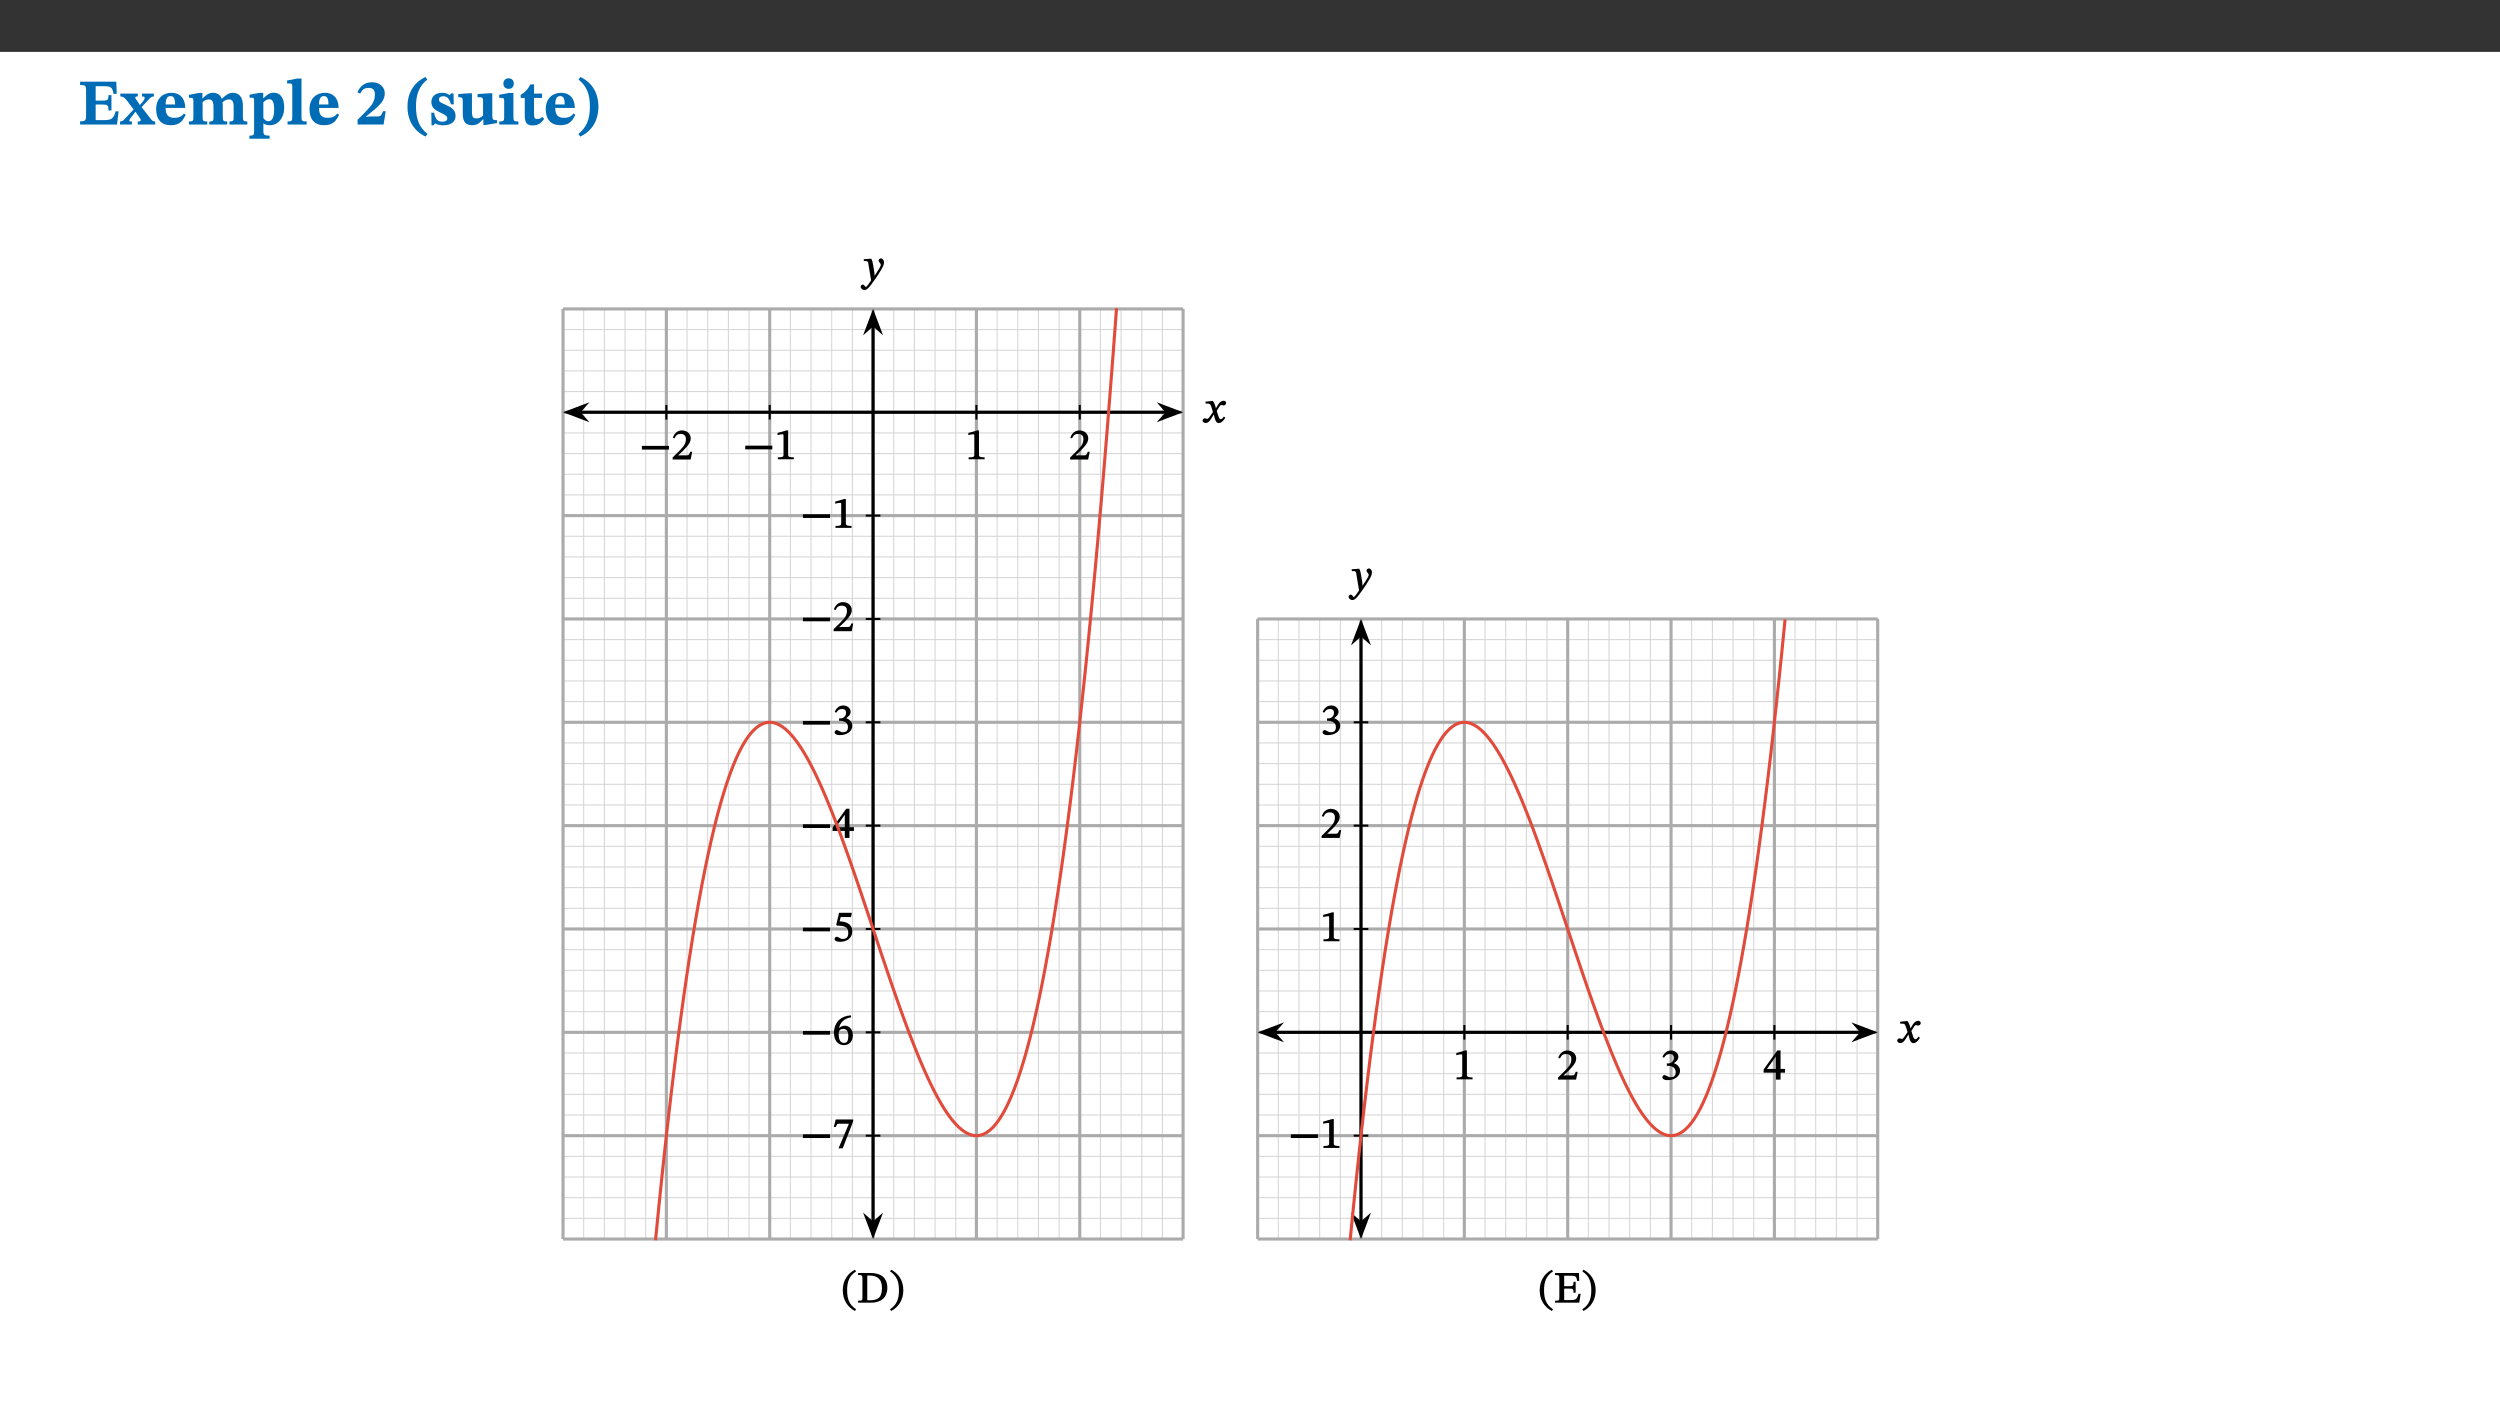 ﻿<?xml version="1.0" encoding="utf-8"?>
<svg xmlns="http://www.w3.org/2000/svg" xmlns:xlink="http://www.w3.org/1999/xlink" viewBox="0 0 960 540" version="1.1">
  <rect x="0" y="0" width="960" height="540" fill="#333333" stroke="none"/>
  <defs>
    <g>
      <symbol overflow="visible" id="glyph0-0">
        <path style="stroke:none;" d="M 7.938 -4.281 L 7.938 -4.688 C 7.938 -7.391 11.922 -9.312 11.922 -12.953 C 11.922 -15.531 9.766 -16.75 7.328 -16.75 C 4.828 -16.75 3.125 -15.234 3.125 -13.234 C 3.125 -12.062 3.594 -11.422 4.391 -11.422 C 4.984 -11.422 5.5 -11.828 5.5 -12.594 C 5.5 -13.531 4.984 -13.562 4.984 -14.375 C 4.984 -15.141 5.656 -15.641 7.109 -15.641 C 8.703 -15.641 9.688 -14.844 9.688 -12.891 C 9.688 -9.062 6.938 -8.156 6.938 -4.938 L 6.938 -4.219 L 7.938 -4.219 Z M 8.875 -1.266 C 8.875 -2.031 8.344 -2.828 7.484 -2.828 C 6.562 -2.828 6.016 -2.062 6.016 -1.266 C 6.016 -0.453 6.5 0.203 7.453 0.203 C 8.344 0.203 8.875 -0.469 8.875 -1.266 Z M 14.75 4.109 L 14.75 -19.625 L 0.25 -19.625 L 0.25 4.188 L 14.75 4.188 Z M 13.453 2.703 L 1.516 2.703 L 1.516 -18.188 L 13.453 -18.188 Z M 13.453 2.703 " />
      </symbol>
      <symbol overflow="visible" id="glyph0-1">
        <path style="stroke:none;" d="M 15.656 -5.062 L 14.5 -5.062 C 13.703 -2.234 13.016 -1.688 9.766 -1.688 L 6.844 -1.688 L 6.844 -7.688 L 9.047 -7.688 C 11.516 -7.688 11.75 -7.531 11.75 -5.406 L 12.906 -5.406 L 12.906 -11.297 L 11.75 -11.297 C 11.75 -9.266 11.516 -9.188 9.047 -9.188 L 6.844 -9.188 L 6.844 -14.719 L 10.109 -14.719 C 12.859 -14.719 13.312 -14.094 13.672 -11.797 L 14.938 -11.797 L 14.766 -16.453 L 0.875 -16.453 L 0.875 -15.188 C 2.906 -15.188 3.172 -14.891 3.172 -13.031 L 3.172 -3.203 C 3.172 -1.359 2.547 -1.234 0.875 -1.234 L 0.875 0 L 15.047 0 Z M 15.656 -5.062 " />
      </symbol>
      <symbol overflow="visible" id="glyph0-2">
        <path style="stroke:none;" d="M 13.359 -0.078 L 13.359 -1.172 C 12.344 -1.172 11.969 -1.688 11.219 -2.703 L 8.125 -6.688 L 10.922 -9.688 C 11.578 -10.406 12 -10.781 12.844 -10.781 L 12.844 -11.891 L 8.281 -11.891 L 8.281 -10.781 C 8.969 -10.781 9.297 -10.656 9.297 -10.281 C 9.297 -9.891 9.25 -9.641 8.453 -8.625 L 7.516 -7.578 L 7.359 -7.578 L 6.938 -8.328 C 5.891 -9.859 5.703 -9.969 5.703 -10.328 C 5.703 -10.734 6 -10.781 6.688 -10.781 L 6.688 -11.891 L -0.047 -11.891 L -0.047 -10.781 C 0.938 -10.781 1.562 -10.406 2.453 -9.25 L 5.078 -5.797 L 1.906 -2.422 C 1.047 -1.484 0.719 -1.172 -0.156 -1.172 L -0.156 0 L 4.406 0 L 4.406 -1.172 C 3.641 -1.172 3.422 -1.219 3.422 -1.531 C 3.422 -1.906 3.672 -2.188 4.156 -2.828 L 5.75 -4.875 L 5.875 -4.875 L 6.312 -4.141 L 7.516 -2.406 C 7.688 -2.188 7.781 -1.984 7.781 -1.766 C 7.781 -1.266 7.484 -1.172 6.641 -1.172 L 6.641 0 L 13.359 0 Z M 13.359 -0.078 " />
      </symbol>
      <symbol overflow="visible" id="glyph0-3">
        <path style="stroke:none;" d="M 11.469 -4.219 C 10.656 -3.203 9.672 -2.578 7.734 -2.578 C 5.625 -2.578 4.438 -3.547 4.438 -6.375 L 11.969 -6.375 C 11.922 -10.188 9.859 -12.188 6.734 -12.188 C 3.516 -12.188 0.797 -10.141 0.797 -5.875 C 0.797 -1.938 2.797 0.266 6.422 0.266 C 10.094 0.266 11.078 -1.703 12.172 -3.719 Z M 4.406 -7.609 C 4.516 -10.016 5 -10.922 6.391 -10.922 C 7.703 -10.922 8.078 -9.641 8.078 -7.703 L 4.406 -7.703 Z M 4.406 -7.609 " />
      </symbol>
      <symbol overflow="visible" id="glyph0-4">
        <path style="stroke:none;" d="M 13.609 -7.266 C 13.609 -7.734 13.578 -8.172 13.531 -8.547 C 14.172 -9.188 15.062 -9.641 15.984 -9.641 C 17.156 -9.641 17.797 -9.047 17.797 -6.719 L 17.797 -2.844 C 17.797 -1.469 17.641 -1.172 16.188 -1.172 L 16.188 0 L 23.047 0 L 23.047 -1.172 C 21.609 -1.172 21.344 -1.484 21.344 -2.844 L 21.344 -7.266 C 21.344 -10.531 19.844 -12.188 17.516 -12.188 C 15.859 -12.188 14.578 -11.156 13.375 -9.938 L 13.203 -9.938 C 12.688 -11.453 11.375 -12.188 9.781 -12.188 C 8.047 -12.188 7.016 -11.125 5.953 -10.094 L 5.797 -10.094 L 5.797 -12.125 L 4.453 -12.125 L 0.641 -11.406 L 0.641 -10.234 C 0.641 -10.234 0.891 -10.266 1.312 -10.266 C 2 -10.266 2.328 -10.141 2.328 -9.219 L 2.328 -2.844 C 2.328 -1.484 2.25 -1.172 0.625 -1.172 L 0.625 0 L 7.656 0 L 7.656 -1.172 C 6.016 -1.172 5.875 -1.484 5.875 -2.844 L 5.875 -8.578 C 6.547 -9.25 7.328 -9.641 8.234 -9.641 C 9.391 -9.641 10.062 -9.047 10.062 -6.719 L 10.062 -2.844 C 10.062 -1.469 9.938 -1.172 8.453 -1.172 L 8.453 0 L 15.312 0 L 15.312 -1.172 C 13.875 -1.172 13.609 -1.484 13.609 -2.844 Z M 13.609 -7.266 " />
      </symbol>
      <symbol overflow="visible" id="glyph0-5">
        <path style="stroke:none;" d="M 5.656 -12.172 L 4.234 -12.172 L 0.422 -11.469 L 0.422 -10.281 C 0.422 -10.281 0.891 -10.312 1.219 -10.312 C 2.031 -10.312 2.156 -10.062 2.156 -9.062 L 2.156 2.609 C 2.156 3.984 1.906 4.281 0.344 4.281 L 0.344 5.453 L 8.109 5.453 L 8.109 4.266 C 6.172 4.266 5.703 4.047 5.703 2.422 L 5.703 -0.375 L 5.797 -0.375 C 6.547 0.094 7.281 0.266 8.234 0.266 C 11.219 0.266 13.703 -2.328 13.703 -6.547 C 13.703 -10.438 12.094 -12.219 9.719 -12.219 C 8.078 -12.219 7.062 -11.406 5.797 -10.141 L 5.656 -10.141 Z M 5.703 -8.531 C 6.219 -9.047 6.984 -9.719 7.984 -9.719 C 9.188 -9.719 9.844 -8.703 9.844 -5.844 C 9.844 -2.375 8.891 -1.281 7.609 -1.281 C 6.609 -1.281 6.047 -1.984 5.703 -2.5 Z M 5.703 -8.531 " />
      </symbol>
      <symbol overflow="visible" id="glyph0-6">
        <path style="stroke:none;" d="M 7.812 -1.172 C 6.016 -1.172 5.828 -1.438 5.828 -2.844 L 5.828 -17.672 L 4.188 -17.672 L 0.297 -16.906 L 0.297 -15.766 C 0.297 -15.766 0.672 -15.781 1.062 -15.781 C 1.688 -15.781 2.281 -15.766 2.281 -14.812 L 2.281 -2.844 C 2.281 -1.484 2.109 -1.172 0.469 -1.172 L 0.469 0 L 7.812 0 Z M 7.812 -1.172 " />
      </symbol>
      <symbol overflow="visible" id="glyph0-7">
        <path style="stroke:none;" d="M 11.469 -5.125 L 10.438 -5.125 C 9.844 -3.547 9.516 -3.094 8.203 -3.094 L 5.359 -3.094 L 3.797 -2.922 L 3.797 -2.969 L 6.672 -5.359 C 9.641 -7.812 11.109 -9.547 11.109 -11.969 C 11.109 -14.469 9.047 -16.25 6.188 -16.25 C 3.516 -16.25 1.562 -14.812 0.625 -12.312 L 1.703 -11.922 C 2.609 -13.734 3.594 -14.078 4.984 -14.078 C 6.641 -14.078 7.312 -13.141 7.312 -11.594 C 7.312 -8.891 6.172 -7.406 3.891 -5.078 L 0.672 -1.812 L 0.672 0 L 10.656 0 Z M 11.469 -5.125 " />
      </symbol>
      <symbol overflow="visible" id="glyph0-8">
        <path style="stroke:none;" d="M 1.734 -6.859 C 1.734 -1.406 4.312 2.547 8.656 4.609 L 9.422 3.625 C 6.391 1.188 5 -1.891 5 -6.859 C 5 -11.797 6.312 -14.812 9.344 -17.266 L 8.656 -18.266 C 4.312 -16.234 1.734 -12.266 1.734 -6.859 Z M 1.734 -6.859 " />
      </symbol>
      <symbol overflow="visible" id="glyph0-9">
        <path style="stroke:none;" d="M 0.891 -4.453 L 0.984 0.297 L 1.766 0.297 L 2.297 -0.391 L 2.484 -0.391 C 3.125 -0.078 3.797 0.297 5.328 0.297 C 7.875 0.297 10.203 -0.562 10.203 -3.375 C 10.203 -5.594 8.672 -6.5 6.547 -7.516 C 4.812 -8.344 3.812 -8.547 3.812 -9.609 C 3.812 -10.328 4.312 -10.859 5.484 -10.859 C 6.812 -10.859 7.75 -10.203 8.453 -7.75 L 9.516 -7.75 L 9.422 -11.969 L 8.422 -11.969 L 8.047 -11.344 L 7.906 -11.344 C 7.516 -11.594 6.609 -12.188 5.156 -12.188 C 2.484 -12.188 0.922 -10.797 0.922 -8.719 C 0.922 -6.547 2.109 -5.672 4.219 -4.656 C 6.547 -3.562 7.031 -3.172 7.031 -2.375 C 7.031 -1.438 6.219 -1.094 5.062 -1.094 C 3.266 -1.094 2.453 -2.125 1.953 -4.562 L 0.875 -4.562 Z M 0.891 -4.453 " />
      </symbol>
      <symbol overflow="visible" id="glyph0-10">
        <path style="stroke:none;" d="M 15.234 -1.656 L 15.094 -1.656 C 13.75 -1.656 13.406 -1.859 13.406 -3.422 L 13.406 -12.016 L 12.391 -12.016 L 7.75 -11.703 L 7.75 -10.5 C 9.391 -10.5 9.859 -10.5 9.859 -9.062 L 9.859 -3.438 C 8.953 -2.672 8.375 -2.359 7.328 -2.359 C 6.266 -2.359 5.594 -2.547 5.594 -4.906 L 5.594 -12.016 L 4.438 -12.016 L 0.328 -11.703 L 0.328 -10.5 C 1.656 -10.484 2.062 -10.5 2.062 -8.969 L 2.062 -4.188 C 2.062 -0.922 3.25 0.25 5.719 0.25 C 7.391 0.25 8.281 -0.344 9.844 -2 L 9.984 -2 L 9.984 0.156 L 10.953 0.156 L 15.234 -0.562 Z M 15.234 -1.656 " />
      </symbol>
      <symbol overflow="visible" id="glyph0-11">
        <path style="stroke:none;" d="M 7.781 -1.172 C 6.125 -1.172 5.875 -1.438 5.875 -2.875 L 5.875 -12.125 L 4.141 -12.125 L 0.422 -11.422 L 0.422 -10.234 C 0.422 -10.234 0.719 -10.266 1.062 -10.266 C 1.812 -10.266 2.328 -10.234 2.328 -9.125 L 2.328 -2.797 C 2.328 -1.391 2.062 -1.172 0.453 -1.172 L 0.453 0 L 7.781 0 Z M 4.016 -17.75 C 2.75 -17.75 2.031 -16.875 2.031 -15.719 C 2.031 -14.547 2.781 -13.703 4.016 -13.703 C 5.328 -13.703 6.016 -14.547 6.016 -15.734 C 6.016 -16.875 5.328 -17.75 4.016 -17.75 Z M 4.016 -17.75 " />
      </symbol>
      <symbol overflow="visible" id="glyph0-12">
        <path style="stroke:none;" d="M 8.844 -2.922 C 8.25 -2.422 7.828 -2.125 6.859 -2.125 C 5.922 -2.125 5.625 -2.5 5.625 -4.312 L 5.625 -10.203 L 8.719 -10.203 L 8.719 -11.891 L 5.625 -11.891 L 5.656 -15.406 L 4.188 -15.406 C 3.172 -13.234 1.906 -12.234 0.516 -11.406 L 0.516 -10.203 L 2.078 -10.203 L 2.078 -3.438 C 2.078 -0.594 3.047 0.344 4.984 0.344 C 7.578 0.344 8.453 -0.766 9.516 -2.156 Z M 8.844 -2.922 " />
      </symbol>
      <symbol overflow="visible" id="glyph0-13">
        <path style="stroke:none;" d="M 8.25 -6.859 C 8.25 -12.266 5.672 -16.234 1.312 -18.266 L 0.625 -17.266 C 3.672 -14.812 4.984 -11.797 4.984 -6.859 C 4.984 -1.891 3.594 1.188 0.547 3.625 L 1.312 4.609 C 5.672 2.547 8.25 -1.406 8.25 -6.859 Z M 8.25 -6.859 " />
      </symbol>
      <symbol overflow="visible" id="glyph1-0">
        <path style="stroke:none;" d="M 5.562 -3.016 L 5.562 -3.281 C 5.562 -5.125 8.281 -6.453 8.281 -8.938 C 8.281 -10.703 6.672 -11.609 5.016 -11.609 C 3.297 -11.609 1.984 -10.5 1.984 -9.125 C 1.984 -8.328 2.453 -7.812 3 -7.812 C 3.406 -7.812 3.891 -8.156 3.891 -8.688 C 3.891 -9.328 3.547 -9.344 3.547 -9.906 C 3.547 -10.438 3.859 -10.688 4.859 -10.688 C 5.938 -10.688 6.469 -10.234 6.469 -8.891 C 6.469 -6.281 4.594 -5.656 4.594 -3.453 L 4.594 -2.875 L 5.562 -2.875 Z M 6.203 -0.953 C 6.203 -1.469 5.703 -2.078 5.109 -2.078 C 4.484 -2.078 3.969 -1.484 3.969 -0.953 C 3.969 -0.391 4.438 0.141 5.094 0.141 C 5.703 0.141 6.203 -0.406 6.203 -0.953 Z M 10.219 2.734 L 10.219 -13.562 L 0.016 -13.562 L 0.016 2.859 L 10.219 2.859 Z M 9.203 1.688 L 1.172 1.688 L 1.172 -12.438 L 9.047 -12.438 L 9.047 1.688 Z M 9.203 1.688 " />
      </symbol>
      <symbol overflow="visible" id="glyph1-1">
        <path style="stroke:none;" d="M 5.328 -5.312 L 5.391 -5.312 L 5.219 -6.047 C 4.984 -6.969 4.609 -7.797 4.172 -8.312 L 3.859 -8.312 L 1.359 -8.031 L 1.359 -7.406 L 1.594 -7.297 C 1.594 -7.297 1.766 -7.312 2.031 -7.312 C 3.156 -7.328 3.281 -7.016 3.75 -5.594 L 4.219 -4.062 L 3.047 -2.359 C 2.391 -1.406 2.188 -1.438 2.109 -1.438 C 1.828 -1.438 1.422 -1.656 1.047 -1.656 C 0.641 -1.656 0.234 -1.156 0.234 -0.812 C 0.234 -0.391 0.641 0.156 1.375 0.156 C 2.391 0.156 3.031 -0.672 3.578 -1.562 L 4.641 -3.281 L 4.516 -3.281 L 4.906 -1.703 C 5.156 -0.609 5.672 0.172 6.453 0.172 C 7.609 0.172 8.406 -1.016 8.984 -1.875 L 8.422 -2.328 C 7.891 -1.609 7.672 -1.328 7.234 -1.328 C 6.703 -1.328 6.5 -1.812 6.031 -3.375 L 5.672 -4.484 L 6.656 -6.062 C 6.938 -6.531 7.094 -6.734 7.484 -6.734 C 7.703 -6.734 8.094 -6.578 8.359 -6.578 C 8.828 -6.578 9.281 -7.094 9.281 -7.5 C 9.281 -7.984 8.938 -8.391 8.297 -8.391 C 7.297 -8.391 6.516 -7.5 6.062 -6.688 L 5.25 -5.312 Z M 5.328 -5.312 " />
      </symbol>
      <symbol overflow="visible" id="glyph1-2">
        <path style="stroke:none;" d="M 4.391 -5.641 C 4.188 -7 4.016 -7.625 3.625 -8.312 L 3.297 -8.312 L 0.75 -8.109 L 0.75 -7.5 L 0.984 -7.406 C 0.984 -7.406 1.25 -7.406 1.484 -7.406 C 2.531 -7.406 2.453 -6.703 2.578 -5.938 L 3.578 0 C 3.156 0.656 1.891 2.531 1.578 2.531 C 1.203 2.531 1.016 1.625 0.375 1.625 C -0.016 1.625 -0.438 1.984 -0.438 2.484 C -0.438 3.109 0.312 3.719 1.016 3.719 C 2.297 3.719 3.422 1.859 4.984 -0.281 C 5.859 -1.5 6.828 -2.969 7.734 -4.578 C 8.281 -5.484 8.531 -6.344 8.531 -7.016 C 8.531 -7.734 7.953 -8.438 7.328 -8.438 C 6.844 -8.438 6.438 -8 6.438 -7.641 C 6.438 -7 7.266 -6.516 7.266 -6.078 C 7.266 -5.672 7.172 -5.359 6.766 -4.688 L 4.828 -1.609 L 4.922 -1.609 L 4.797 -3.172 Z M 4.391 -5.641 " />
      </symbol>
      <symbol overflow="visible" id="glyph1-3">
        <path style="stroke:none;" d="M 11.281 -3.953 L 11.281 -5.234 L 0.891 -5.234 L 0.891 -3.812 L 11.281 -3.812 Z M 11.281 -3.953 " />
      </symbol>
      <symbol overflow="visible" id="glyph1-4">
        <path style="stroke:none;" d="M 7.859 -2.984 L 7.281 -2.984 C 6.828 -1.828 6.766 -1.609 5.859 -1.609 L 3.5 -1.609 L 2.453 -1.562 L 2.453 -1.438 L 4.641 -3.516 C 6.438 -5.328 7.453 -6.609 7.453 -8.109 C 7.453 -9.891 5.984 -11.172 4.062 -11.172 C 2.422 -11.172 1.125 -10.094 0.578 -8.359 L 1.203 -8.109 C 1.906 -9.547 2.531 -9.812 3.625 -9.812 C 4.922 -9.812 5.594 -9.125 5.594 -7.859 C 5.594 -6.078 4.797 -5.094 3.109 -3.375 L 0.484 -0.766 L 0.484 0 L 7.422 0 L 8.016 -2.984 Z M 7.859 -2.984 " />
      </symbol>
      <symbol overflow="visible" id="glyph1-5">
        <path style="stroke:none;" d="M 7.344 -0.141 L 7.344 -0.75 C 5.656 -0.75 5.172 -0.922 5.172 -1.75 L 5.172 -11.094 L 4.547 -11.094 L 1.094 -10.109 L 1.094 -9.281 C 1.781 -9.5 2.641 -9.609 2.984 -9.609 C 3.406 -9.609 3.391 -9.5 3.391 -8.906 L 3.391 -1.75 C 3.391 -0.891 2.953 -0.75 1.203 -0.75 L 1.203 0 L 7.344 0 Z M 7.344 -0.141 " />
      </symbol>
      <symbol overflow="visible" id="glyph1-6">
        <path style="stroke:none;" d="M 8 -10.281 L 8 -10.938 L 1.281 -10.938 L 0.547 -8.078 L 1.297 -8.016 C 1.828 -9.266 1.828 -9.297 2.781 -9.297 L 6.344 -9.297 L 2.359 0.141 L 3.969 0.141 Z M 8 -10.281 " />
      </symbol>
      <symbol overflow="visible" id="glyph1-7">
        <path style="stroke:none;" d="M 7.031 -11.219 C 3.391 -11.062 0.609 -8.578 0.609 -4.484 C 0.609 -2 1.859 0.203 4.391 0.203 C 6.516 0.203 7.875 -1.266 7.875 -3.578 C 7.875 -5.797 6.531 -7.266 4.688 -7.266 C 3.812 -7.266 3.078 -6.844 2.438 -6.219 L 2.531 -6.203 C 2.938 -8.578 4.688 -10.094 7.203 -10.469 L 7.141 -11.219 Z M 6.109 -3.438 C 6.109 -1.281 5.594 -0.656 4.453 -0.656 C 2.984 -0.656 2.422 -2.031 2.422 -4.125 C 2.422 -5.609 3.203 -6.016 4.188 -6.016 C 5.594 -6.016 6.109 -4.969 6.109 -3.438 Z M 6.109 -3.438 " />
      </symbol>
      <symbol overflow="visible" id="glyph1-8">
        <path style="stroke:none;" d="M 7.203 -9.438 L 7.484 -10.938 L 2.578 -10.938 L 1.484 -6.344 L 1.781 -6 C 2.078 -6 2.172 -6 2.609 -5.969 C 4.953 -5.844 6.109 -5.281 6.109 -3.172 C 6.109 -1.406 5.203 -0.891 4 -0.891 C 2.906 -0.891 2.359 -1.734 1.672 -1.734 C 1.25 -1.734 0.844 -1.25 0.844 -0.859 C 0.844 -0.234 1.641 0.219 2.953 0.219 C 5.641 0.219 7.641 -1.234 7.641 -3.844 C 7.641 -6.5 5.422 -7.438 3.422 -7.594 L 2.781 -7.625 L 3.188 -9.297 L 7.172 -9.297 Z M 7.203 -9.438 " />
      </symbol>
      <symbol overflow="visible" id="glyph1-9">
        <path style="stroke:none;" d="M 8.281 -2.812 L 8.281 -4.109 L 6.562 -4.109 L 6.562 -11.203 L 5.312 -11.203 L 0.062 -3.906 L 0.062 -2.672 L 4.766 -2.672 L 4.766 0 L 6.562 0 L 6.562 -2.672 L 8.281 -2.672 Z M 4.906 -4.109 L 1.281 -4.109 L 1.281 -4 L 4.891 -9.078 L 4.766 -9.078 L 4.766 -4.109 Z M 4.906 -4.109 " />
      </symbol>
      <symbol overflow="visible" id="glyph1-10">
        <path style="stroke:none;" d="M 1.547 -8.469 C 2.109 -9.359 2.656 -9.812 3.672 -9.812 C 4.719 -9.812 5.25 -9.359 5.25 -8.359 C 5.25 -7 4.203 -6.203 3.047 -6.203 L 2.578 -6.203 L 2.578 -5.281 L 3.062 -5.281 C 4.688 -5.281 5.984 -4.422 5.984 -2.906 C 5.984 -1.25 5.094 -0.891 4.031 -0.891 C 3.625 -0.891 3.469 -0.922 2.75 -1.281 C 2.156 -1.594 1.938 -1.734 1.656 -1.734 C 1.219 -1.734 0.844 -1.203 0.844 -0.844 C 0.844 -0.406 1.375 0.219 2.891 0.219 C 5.375 0.219 7.656 -1.094 7.656 -3.422 C 7.656 -4.922 6.391 -5.969 5.172 -6.328 L 5.172 -6.219 C 6.188 -6.875 7 -7.609 7 -8.781 C 7 -10.062 5.859 -11.172 4.125 -11.172 C 2.75 -11.172 1.547 -10.266 0.891 -8.719 L 1.484 -8.391 Z M 1.547 -8.469 " />
      </symbol>
      <symbol overflow="visible" id="glyph2-0">
        <path style="stroke:none;" d="M 5.562 -3.016 L 5.562 -3.281 C 5.562 -5.125 8.281 -6.453 8.281 -8.938 C 8.281 -10.703 6.672 -11.609 5.016 -11.609 C 3.297 -11.609 1.984 -10.5 1.984 -9.125 C 1.984 -8.328 2.453 -7.812 3 -7.812 C 3.406 -7.812 3.891 -8.156 3.891 -8.688 C 3.891 -9.328 3.547 -9.344 3.547 -9.906 C 3.547 -10.438 3.859 -10.688 4.859 -10.688 C 5.938 -10.688 6.469 -10.234 6.469 -8.891 C 6.469 -6.281 4.594 -5.656 4.594 -3.453 L 4.594 -2.875 L 5.562 -2.875 Z M 6.203 -0.953 C 6.203 -1.469 5.703 -2.078 5.109 -2.078 C 4.484 -2.078 3.969 -1.484 3.969 -0.953 C 3.969 -0.391 4.438 0.141 5.094 0.141 C 5.703 0.141 6.203 -0.406 6.203 -0.953 Z M 10.219 2.734 L 10.219 -13.562 L 0.016 -13.562 L 0.016 2.859 L 10.219 2.859 Z M 9.203 1.688 L 1.172 1.688 L 1.172 -12.438 L 9.047 -12.438 L 9.047 1.688 Z M 9.203 1.688 " />
      </symbol>
      <symbol overflow="visible" id="glyph2-1">
        <path style="stroke:none;" d="M 0.359 -4.781 C 0.359 -1.047 2.188 1.703 5.062 3.203 L 5.453 2.5 C 2.891 0.828 2.031 -1.375 2.031 -4.781 C 2.031 -8.141 2.891 -10.312 5.453 -12.016 L 5.047 -12.672 C 2.188 -11.203 0.359 -8.469 0.359 -4.781 Z M 0.359 -4.781 " />
      </symbol>
      <symbol overflow="visible" id="glyph2-2">
        <path style="stroke:none;" d="M 0.438 -11.266 L 0.438 -10.625 C 1.859 -10.625 2.094 -10.562 2.094 -9.328 L 2.094 -2.234 C 2.094 -0.859 2.078 -0.781 0.438 -0.781 L 0.438 0 L 5.438 0 C 9.094 0 11.656 -1.859 11.656 -5.766 C 11.656 -9.891 8.781 -11.406 5.25 -11.406 L 0.438 -11.406 Z M 3.812 -10.406 C 4.125 -10.438 4.375 -10.438 4.641 -10.438 C 8.141 -10.438 9.594 -8.828 9.594 -5.609 C 9.594 -1.797 7.891 -0.922 4.812 -0.922 C 4.469 -0.922 4.156 -0.938 3.953 -0.953 L 3.953 -10.406 Z M 3.812 -10.406 " />
      </symbol>
      <symbol overflow="visible" id="glyph2-3">
        <path style="stroke:none;" d="M 5.438 -4.781 C 5.438 -8.469 3.609 -11.203 0.75 -12.672 L 0.344 -12.016 C 2.891 -10.312 3.766 -8.141 3.766 -4.781 C 3.766 -1.375 2.891 0.828 0.344 2.5 L 0.734 3.203 C 3.609 1.703 5.438 -1.047 5.438 -4.781 Z M 5.438 -4.781 " />
      </symbol>
      <symbol overflow="visible" id="glyph2-4">
        <path style="stroke:none;" d="M 10.125 -3.422 L 9.484 -3.422 C 8.781 -1.266 8.625 -1 6 -1.016 L 3.953 -1.016 L 3.953 -5.406 L 5.797 -5.406 C 7.344 -5.406 7.531 -5.359 7.531 -3.828 L 8.359 -3.828 L 8.359 -8.031 L 7.531 -8.031 C 7.531 -6.516 7.344 -6.328 5.797 -6.328 L 3.953 -6.328 L 3.953 -10.359 L 6.297 -10.359 C 8.391 -10.359 8.656 -10.172 8.938 -8.344 L 9.734 -8.344 L 9.625 -11.406 L 0.453 -11.406 L 0.453 -10.625 C 1.984 -10.625 2.094 -10.484 2.094 -9.203 L 2.094 -2.141 C 2.094 -0.812 1.984 -0.781 0.453 -0.781 L 0.453 0 L 9.75 0 L 10.281 -3.422 Z M 10.125 -3.422 " />
      </symbol>
    </g>
  </defs>
  <g id="surface71">
    <path style=" stroke:none;fill-rule:nonzero;fill:rgb(100%,100%,100%);fill-opacity:1;" d="M 0 559.926 L 960 559.926 L 960 19.926 L 0 19.926 Z M 0 559.926 " />
    <g style="fill:rgb(0%,42.354%,71.373%);fill-opacity:1;">
      <use xlink:href="#glyph0-1" x="29.888" y="47.821" />
      <use xlink:href="#glyph0-2" x="46.247" y="47.821" />
    </g>
    <g style="fill:rgb(0%,42.354%,71.373%);fill-opacity:1;">
      <use xlink:href="#glyph0-3" x="59.162" y="47.821" />
      <use xlink:href="#glyph0-4" x="71.927" y="47.821" />
      <use xlink:href="#glyph0-5" x="95.425" y="47.821" />
      <use xlink:href="#glyph0-6" x="109.95" y="47.821" />
      <use xlink:href="#glyph0-3" x="118.056" y="47.821" />
    </g>
    <g style="fill:rgb(0%,42.354%,71.373%);fill-opacity:1;">
      <use xlink:href="#glyph0-7" x="136.646" y="47.821" />
    </g>
    <g style="fill:rgb(0%,42.354%,71.373%);fill-opacity:1;">
      <use xlink:href="#glyph0-8" x="154.74" y="47.821" />
      <use xlink:href="#glyph0-9" x="164.73" y="47.821" />
      <use xlink:href="#glyph0-10" x="175.636" y="47.821" />
      <use xlink:href="#glyph0-11" x="191.276" y="47.821" />
      <use xlink:href="#glyph0-12" x="199.431" y="47.821" />
    </g>
    <g style="fill:rgb(0%,42.354%,71.373%);fill-opacity:1;">
      <use xlink:href="#glyph0-3" x="208.776" y="47.821" />
      <use xlink:href="#glyph0-13" x="221.541" y="47.821" />
    </g>
    <path style="fill:none;stroke-width:0.399;stroke-linecap:butt;stroke-linejoin:miter;stroke:rgb(83.53%,83.53%,83.429%);stroke-opacity:1;stroke-miterlimit:10;" d="M -119.058 -317.476 L 119.055 -317.476 M -119.058 -309.543 L 119.055 -309.543 M -119.058 -301.605 L 119.055 -301.605 M -119.058 -293.668 L 119.055 -293.668 M -119.058 -285.73 L 119.055 -285.73 M -119.058 -277.793 L 119.055 -277.793 M -119.058 -269.855 L 119.055 -269.855 M -119.058 -261.918 L 119.055 -261.918 M -119.058 -253.984 L 119.055 -253.984 M -119.058 -246.047 L 119.055 -246.047 M -119.058 -238.109 L 119.055 -238.109 M -119.058 -230.172 L 119.055 -230.172 M -119.058 -222.234 L 119.055 -222.234 M -119.058 -214.297 L 119.055 -214.297 M -119.058 -206.359 L 119.055 -206.359 M -119.058 -198.425 L 119.055 -198.425 M -119.058 -190.488 L 119.055 -190.488 M -119.058 -182.55 L 119.055 -182.55 M -119.058 -174.613 L 119.055 -174.613 M -119.058 -166.675 L 119.055 -166.675 M -119.058 -158.738 L 119.055 -158.738 M -119.058 -150.8 L 119.055 -150.8 M -119.058 -142.867 L 119.055 -142.867 M -119.058 -134.929 L 119.055 -134.929 M -119.058 -126.992 L 119.055 -126.992 M -119.058 -119.054 L 119.055 -119.054 M -119.058 -111.117 L 119.055 -111.117 M -119.058 -103.179 L 119.055 -103.179 M -119.058 -95.242 L 119.055 -95.242 M -119.058 -87.308 L 119.055 -87.308 M -119.058 -79.371 L 119.055 -79.371 M -119.058 -71.433 L 119.055 -71.433 M -119.058 -63.496 L 119.055 -63.496 M -119.058 -55.558 L 119.055 -55.558 M -119.058 -47.621 L 119.055 -47.621 M -119.058 -39.683 L 119.055 -39.683 M -119.058 -31.75 L 119.055 -31.75 M -119.058 -23.812 L 119.055 -23.812 M -119.058 -15.875 L 119.055 -15.875 M -119.058 -7.937 L 119.055 -7.937 M -119.058 0 L 119.055 0 M -119.058 7.938 L 119.055 7.938 M -119.058 15.875 L 119.055 15.875 M -119.058 23.809 L 119.055 23.809 M -119.058 31.746 L 119.055 31.746 M -119.058 39.684 L 119.055 39.684 M -119.054 -317.484 L -119.054 39.684 M -111.116 -317.484 L -111.116 39.684 M -103.179 -317.484 L -103.179 39.684 M -95.245 -317.484 L -95.245 39.684 M -87.308 -317.484 L -87.308 39.684 M -79.37 -317.484 L -79.37 39.684 M -71.433 -317.484 L -71.433 39.684 M -63.495 -317.484 L -63.495 39.684 M -55.558 -317.484 L -55.558 39.684 M -47.62 -317.484 L -47.62 39.684 M -39.683 -317.484 L -39.683 39.684 M -31.749 -317.484 L -31.749 39.684 M -23.812 -317.484 L -23.812 39.684 M -15.874 -317.484 L -15.874 39.684 M -7.937 -317.484 L -7.937 39.684 M 0.001 -317.484 L 0.001 39.684 M 7.938 -317.484 L 7.938 39.684 M 15.876 -317.484 L 15.876 39.684 M 23.809 -317.484 L 23.809 39.684 M 31.747 -317.484 L 31.747 39.684 M 39.684 -317.484 L 39.684 39.684 M 47.622 -317.484 L 47.622 39.684 M 55.559 -317.484 L 55.559 39.684 M 63.497 -317.484 L 63.497 39.684 M 71.434 -317.484 L 71.434 39.684 M 79.368 -317.484 L 79.368 39.684 M 87.305 -317.484 L 87.305 39.684 M 95.243 -317.484 L 95.243 39.684 M 103.18 -317.484 L 103.18 39.684 M 111.118 -317.484 L 111.118 39.684 M 119.055 -317.484 L 119.055 39.684 " transform="matrix(1,0,0,-1,335.257,158.305)" />
    <path style="fill:none;stroke-width:1.196;stroke-linecap:butt;stroke-linejoin:miter;stroke:rgb(67.059%,67.059%,66.861%);stroke-opacity:1;stroke-miterlimit:10;" d="M -119.058 -317.484 L 119.055 -317.484 M -119.058 -277.797 L 119.055 -277.797 M -119.058 -238.113 L 119.055 -238.113 M -119.058 -198.425 L 119.055 -198.425 M -119.058 -158.742 L 119.055 -158.742 M -119.058 -119.054 L 119.055 -119.054 M -119.058 -79.371 L 119.055 -79.371 M -119.058 -39.687 L 119.055 -39.687 M -119.058 0 L 119.055 0 M -119.058 39.672 L 119.055 39.672 M -119.058 -317.484 L -119.058 39.684 M -79.37 -317.484 L -79.37 39.684 M -39.687 -317.484 L -39.687 39.684 M 0.001 -317.484 L 0.001 39.684 M 39.684 -317.484 L 39.684 39.684 M 79.372 -317.484 L 79.372 39.684 M 119.044 -317.484 L 119.044 39.684 " transform="matrix(1,0,0,-1,335.257,158.305)" />
    <path style="fill:none;stroke-width:1.196;stroke-linecap:butt;stroke-linejoin:miter;stroke:rgb(0%,0%,0%);stroke-opacity:1;stroke-miterlimit:10;" d="M -112.769 0 L 112.77 0 " transform="matrix(1,0,0,-1,335.257,158.305)" />
    <path style="fill-rule:nonzero;fill:rgb(0%,0%,0%);fill-opacity:1;stroke-width:1.196;stroke-linecap:butt;stroke-linejoin:miter;stroke:rgb(0%,0%,0%);stroke-opacity:1;stroke-miterlimit:10;" d="M 8.341 -0 L 1.931 2.422 L 4.056 -0 L 1.931 -2.422 Z M 8.341 -0 " transform="matrix(-1,0,0,1,226.243,158.305)" />
    <path style="fill-rule:nonzero;fill:rgb(0%,0%,0%);fill-opacity:1;stroke-width:1.196;stroke-linecap:butt;stroke-linejoin:miter;stroke:rgb(0%,0%,0%);stroke-opacity:1;stroke-miterlimit:10;" d="M 8.339 0 L 1.929 2.422 L 4.054 0 L 1.929 -2.422 Z M 8.339 0 " transform="matrix(1,0,0,-1,444.271,158.305)" />
    <g style="fill:rgb(0%,0%,0%);fill-opacity:1;">
      <use xlink:href="#glyph1-1" x="461.55" y="162.277" />
    </g>
    <path style="fill:none;stroke-width:1.196;stroke-linecap:butt;stroke-linejoin:miter;stroke:rgb(0%,0%,0%);stroke-opacity:1;stroke-miterlimit:10;" d="M 0.001 -311.195 L 0.001 33.399 " transform="matrix(1,0,0,-1,335.257,158.305)" />
    <path style="fill-rule:nonzero;fill:rgb(0%,0%,0%);fill-opacity:1;stroke-width:1.196;stroke-linecap:butt;stroke-linejoin:miter;stroke:rgb(0%,0%,0%);stroke-opacity:1;stroke-miterlimit:10;" d="M 8.34 0.001 L 1.93 2.423 L 4.055 0.001 L 1.93 -2.425 Z M 8.34 0.001 " transform="matrix(0,1,1,0,335.257,465.745)" />
    <path style="fill-rule:nonzero;fill:rgb(0%,0%,0%);fill-opacity:1;stroke-width:1.196;stroke-linecap:butt;stroke-linejoin:miter;stroke:rgb(0%,0%,0%);stroke-opacity:1;stroke-miterlimit:10;" d="M 8.342 -0.001 L 1.932 2.425 L 4.057 -0.001 L 1.932 -2.423 Z M 8.342 -0.001 " transform="matrix(0,-1,-1,0,335.257,128.662)" />
    <g style="fill:rgb(0%,0%,0%);fill-opacity:1;">
      <use xlink:href="#glyph1-2" x="330.938" y="107.655" />
    </g>
    <path style="fill:none;stroke-width:0.797;stroke-linecap:butt;stroke-linejoin:miter;stroke:rgb(0%,0%,0%);stroke-opacity:1;stroke-miterlimit:10;" d="M -0 -2.804 L -0 2.805 " transform="matrix(1,0,0,-1,255.887,158.305)" />
    <g style="fill:rgb(0%,0%,0%);fill-opacity:1;">
      <use xlink:href="#glyph1-3" x="245.598" y="176.451" />
      <use xlink:href="#glyph1-4" x="257.792" y="176.451" />
    </g>
    <path style="fill:none;stroke-width:0.797;stroke-linecap:butt;stroke-linejoin:miter;stroke:rgb(0%,0%,0%);stroke-opacity:1;stroke-miterlimit:10;" d="M -0.002 -2.804 L -0.002 2.805 " transform="matrix(1,0,0,-1,295.572,158.305)" />
    <g style="fill:rgb(0%,0%,0%);fill-opacity:1;">
      <use xlink:href="#glyph1-3" x="285.283" y="176.366" />
      <use xlink:href="#glyph1-5" x="297.477" y="176.366" />
    </g>
    <path style="fill:none;stroke-width:0.797;stroke-linecap:butt;stroke-linejoin:miter;stroke:rgb(0%,0%,0%);stroke-opacity:1;stroke-miterlimit:10;" d="M -0.001 -2.804 L -0.001 2.805 " transform="matrix(1,0,0,-1,374.942,158.305)" />
    <g style="fill:rgb(0%,0%,0%);fill-opacity:1;">
      <use xlink:href="#glyph1-5" x="370.75" y="176.366" />
    </g>
    <path style="fill:none;stroke-width:0.797;stroke-linecap:butt;stroke-linejoin:miter;stroke:rgb(0%,0%,0%);stroke-opacity:1;stroke-miterlimit:10;" d="M 0.002 -2.804 L 0.002 2.805 " transform="matrix(1,0,0,-1,414.627,158.305)" />
    <g style="fill:rgb(0%,0%,0%);fill-opacity:1;">
      <use xlink:href="#glyph1-4" x="410.435" y="176.451" />
    </g>
    <path style="fill:none;stroke-width:0.797;stroke-linecap:butt;stroke-linejoin:miter;stroke:rgb(0%,0%,0%);stroke-opacity:1;stroke-miterlimit:10;" d="M -2.804 0.001 L 2.805 0.001 " transform="matrix(1,0,0,-1,335.257,436.099)" />
    <g style="fill:rgb(0%,0%,0%);fill-opacity:1;">
      <use xlink:href="#glyph1-3" x="307.44" y="440.811" />
      <use xlink:href="#glyph1-6" x="319.634" y="440.811" />
    </g>
    <path style="fill:none;stroke-width:0.797;stroke-linecap:butt;stroke-linejoin:miter;stroke:rgb(0%,0%,0%);stroke-opacity:1;stroke-miterlimit:10;" d="M -2.804 -0 L 2.805 -0 " transform="matrix(1,0,0,-1,335.257,396.414)" />
    <g style="fill:rgb(0%,0%,0%);fill-opacity:1;">
      <use xlink:href="#glyph1-3" x="307.44" y="401.126" />
      <use xlink:href="#glyph1-7" x="319.634" y="401.126" />
    </g>
    <path style="fill:none;stroke-width:0.797;stroke-linecap:butt;stroke-linejoin:miter;stroke:rgb(0%,0%,0%);stroke-opacity:1;stroke-miterlimit:10;" d="M -2.804 -0.001 L 2.805 -0.001 " transform="matrix(1,0,0,-1,335.257,356.729)" />
    <g style="fill:rgb(0%,0%,0%);fill-opacity:1;">
      <use xlink:href="#glyph1-3" x="307.44" y="361.442" />
      <use xlink:href="#glyph1-8" x="319.634" y="361.442" />
    </g>
    <path style="fill:none;stroke-width:0.797;stroke-linecap:butt;stroke-linejoin:miter;stroke:rgb(0%,0%,0%);stroke-opacity:1;stroke-miterlimit:10;" d="M -2.804 0.001 L 2.805 0.001 " transform="matrix(1,0,0,-1,335.257,317.044)" />
    <g style="fill:rgb(0%,0%,0%);fill-opacity:1;">
      <use xlink:href="#glyph1-3" x="307.44" y="321.757" />
      <use xlink:href="#glyph1-9" x="319.634" y="321.757" />
    </g>
    <path style="fill:none;stroke-width:0.797;stroke-linecap:butt;stroke-linejoin:miter;stroke:rgb(0%,0%,0%);stroke-opacity:1;stroke-miterlimit:10;" d="M -2.804 0.001 L 2.805 0.001 " transform="matrix(1,0,0,-1,335.257,277.36)" />
    <g style="fill:rgb(0%,0%,0%);fill-opacity:1;">
      <use xlink:href="#glyph1-3" x="307.44" y="282.072" />
      <use xlink:href="#glyph1-10" x="319.634" y="282.072" />
    </g>
    <path style="fill:none;stroke-width:0.797;stroke-linecap:butt;stroke-linejoin:miter;stroke:rgb(0%,0%,0%);stroke-opacity:1;stroke-miterlimit:10;" d="M -2.804 -0.001 L 2.805 -0.001 " transform="matrix(1,0,0,-1,335.257,237.675)" />
    <g style="fill:rgb(0%,0%,0%);fill-opacity:1;">
      <use xlink:href="#glyph1-3" x="307.44" y="242.387" />
      <use xlink:href="#glyph1-4" x="319.634" y="242.387" />
    </g>
    <path style="fill:none;stroke-width:0.797;stroke-linecap:butt;stroke-linejoin:miter;stroke:rgb(0%,0%,0%);stroke-opacity:1;stroke-miterlimit:10;" d="M -2.804 0.002 L 2.805 0.002 " transform="matrix(1,0,0,-1,335.257,197.99)" />
    <g style="fill:rgb(0%,0%,0%);fill-opacity:1;">
      <use xlink:href="#glyph1-3" x="307.44" y="202.702" />
      <use xlink:href="#glyph1-5" x="319.634" y="202.702" />
    </g>
    <path style="fill:none;stroke-width:1.196;stroke-linecap:butt;stroke-linejoin:miter;stroke:rgb(88.234%,29.413%,23.137%);stroke-opacity:1;stroke-miterlimit:10;" d="M -83.538 -317.968 L -82.351 -305.965 L -81.163 -294.398 L -79.972 -283.273 L -78.784 -272.578 L -77.597 -262.304 L -76.409 -252.453 L -75.222 -243.007 L -74.034 -233.965 L -72.843 -225.324 L -71.655 -217.074 L -70.468 -209.211 L -69.28 -201.722 L -68.093 -194.613 L -66.905 -187.867 L -65.718 -181.476 L -64.527 -175.445 L -63.339 -169.757 L -62.152 -164.41 L -60.964 -159.398 L -59.777 -154.715 L -58.589 -150.351 L -57.398 -146.304 L -56.21 -142.566 L -55.023 -139.129 L -53.835 -135.988 L -52.648 -133.14 L -51.46 -130.57 L -50.273 -128.277 L -49.081 -126.257 L -47.894 -124.5 L -46.706 -123 L -45.519 -121.754 L -44.331 -120.75 L -43.144 -119.984 L -41.956 -119.453 L -40.765 -119.144 L -39.577 -119.054 L -38.39 -119.179 L -37.202 -119.511 L -36.015 -120.043 L -34.827 -120.765 L -33.636 -121.679 L -32.448 -122.773 L -31.261 -124.039 L -30.073 -125.476 L -28.886 -127.074 L -27.698 -128.824 L -26.511 -130.726 L -25.32 -132.769 L -24.132 -134.949 L -22.945 -137.261 L -21.757 -139.695 L -20.57 -142.246 L -19.382 -144.906 L -18.191 -147.672 L -17.003 -150.535 L -15.816 -153.488 L -14.628 -156.527 L -13.441 -159.644 L -12.253 -162.836 L -11.066 -166.093 L -9.874 -169.41 L -8.687 -172.777 L -7.499 -176.195 L -6.312 -179.652 L -5.124 -183.14 L -3.937 -186.66 L -2.749 -190.199 L -1.558 -193.75 L 2.005 -204.437 L 3.192 -207.984 L 4.38 -211.515 L 5.571 -215.023 L 6.759 -218.504 L 7.946 -221.945 L 9.134 -225.343 L 10.321 -228.691 L 11.509 -231.988 L 12.696 -235.218 L 13.888 -238.382 L 15.075 -241.472 L 16.263 -244.48 L 17.45 -247.402 L 18.638 -250.23 L 19.825 -252.957 L 21.013 -255.578 L 22.204 -258.086 L 23.391 -260.472 L 24.579 -262.734 L 25.766 -264.863 L 26.954 -266.855 L 28.141 -268.703 L 29.333 -270.398 L 30.52 -271.933 L 31.708 -273.308 L 32.895 -274.511 L 34.083 -275.535 L 35.27 -276.379 L 36.458 -277.031 L 37.649 -277.488 L 38.837 -277.742 L 40.024 -277.789 L 41.212 -277.617 L 42.399 -277.226 L 43.587 -276.609 L 44.774 -275.754 L 45.966 -274.66 L 47.153 -273.316 L 48.341 -271.722 L 49.528 -269.867 L 50.716 -267.746 L 51.903 -265.351 L 53.095 -262.679 L 54.282 -259.718 L 55.47 -256.468 L 56.657 -252.918 L 57.845 -249.066 L 59.032 -244.898 L 60.22 -240.418 L 61.411 -235.613 L 62.598 -230.476 L 63.786 -225.004 L 64.973 -219.187 L 66.161 -213.019 L 67.348 -206.5 L 68.54 -199.617 L 69.727 -192.363 L 70.915 -184.738 L 72.102 -176.726 L 73.29 -168.332 L 74.477 -159.543 L 75.665 -150.351 L 76.856 -140.754 L 78.044 -130.742 L 79.231 -120.312 L 80.419 -109.457 L 81.606 -98.168 L 82.794 -86.437 L 83.981 -74.265 L 85.173 -61.64 L 86.36 -48.558 L 87.548 -35.011 L 88.735 -20.992 L 89.923 -6.496 L 91.11 8.481 L 92.302 23.95 L 93.489 39.914 " transform="matrix(1,0,0,-1,335.257,158.305)" />
    <g style="fill:rgb(0%,0%,0%);fill-opacity:1;">
      <use xlink:href="#glyph2-1" x="323.266" y="500.233" />
      <use xlink:href="#glyph2-2" x="329.075" y="500.233" />
      <use xlink:href="#glyph2-3" x="341.439" y="500.233" />
    </g>
    <path style="fill:none;stroke-width:0.399;stroke-linecap:butt;stroke-linejoin:miter;stroke:rgb(83.53%,83.53%,83.429%);stroke-opacity:1;stroke-miterlimit:10;" d="M -39.687 -79.371 L 198.427 -79.371 M -39.687 -71.434 L 198.427 -71.434 M -39.687 -63.496 L 198.427 -63.496 M -39.687 -55.559 L 198.427 -55.559 M -39.687 -47.621 L 198.427 -47.621 M -39.687 -39.684 L 198.427 -39.684 M -39.687 -31.746 L 198.427 -31.746 M -39.687 -23.813 L 198.427 -23.813 M -39.687 -15.875 L 198.427 -15.875 M -39.687 -7.938 L 198.427 -7.938 M -39.687 -0 L 198.427 -0 M -39.687 7.937 L 198.427 7.937 M -39.687 15.875 L 198.427 15.875 M -39.687 23.812 L 198.427 23.812 M -39.687 31.746 L 198.427 31.746 M -39.687 39.684 L 198.427 39.684 M -39.687 47.621 L 198.427 47.621 M -39.687 55.559 L 198.427 55.559 M -39.687 63.496 L 198.427 63.496 M -39.687 71.434 L 198.427 71.434 M -39.687 79.371 L 198.427 79.371 M -39.687 87.305 L 198.427 87.305 M -39.687 95.242 L 198.427 95.242 M -39.687 103.18 L 198.427 103.18 M -39.687 111.117 L 198.427 111.117 M -39.687 119.055 L 198.427 119.055 M -39.687 126.992 L 198.427 126.992 M -39.687 134.93 L 198.427 134.93 M -39.687 142.863 L 198.427 142.863 M -39.687 150.801 L 198.427 150.801 M -39.687 158.738 L 198.427 158.738 M -39.687 -79.371 L -39.687 158.742 M -31.749 -79.371 L -31.749 158.742 M -23.811 -79.371 L -23.811 158.742 M -15.874 -79.371 L -15.874 158.742 M -7.936 -79.371 L -7.936 158.742 M 0.001 -79.371 L 0.001 158.742 M 7.939 -79.371 L 7.939 158.742 M 15.872 -79.371 L 15.872 158.742 M 23.81 -79.371 L 23.81 158.742 M 31.747 -79.371 L 31.747 158.742 M 39.685 -79.371 L 39.685 158.742 M 47.622 -79.371 L 47.622 158.742 M 55.56 -79.371 L 55.56 158.742 M 63.497 -79.371 L 63.497 158.742 M 71.431 -79.371 L 71.431 158.742 M 79.368 -79.371 L 79.368 158.742 M 87.306 -79.371 L 87.306 158.742 M 95.243 -79.371 L 95.243 158.742 M 103.181 -79.371 L 103.181 158.742 M 111.118 -79.371 L 111.118 158.742 M 119.056 -79.371 L 119.056 158.742 M 126.989 -79.371 L 126.989 158.742 M 134.927 -79.371 L 134.927 158.742 M 142.864 -79.371 L 142.864 158.742 M 150.802 -79.371 L 150.802 158.742 M 158.739 -79.371 L 158.739 158.742 M 166.677 -79.371 L 166.677 158.742 M 174.614 -79.371 L 174.614 158.742 M 182.548 -79.371 L 182.548 158.742 M 190.485 -79.371 L 190.485 158.742 M 198.423 -79.371 L 198.423 158.742 " transform="matrix(1,0,0,-1,522.624,396.414)" />
    <path style="fill:none;stroke-width:1.196;stroke-linecap:butt;stroke-linejoin:miter;stroke:rgb(67.059%,67.059%,66.861%);stroke-opacity:1;stroke-miterlimit:10;" d="M -39.687 -79.371 L 198.427 -79.371 M -39.687 -39.684 L 198.427 -39.684 M -39.687 -0 L 198.427 -0 M -39.687 39.684 L 198.427 39.684 M -39.687 79.371 L 198.427 79.371 M -39.687 119.055 L 198.427 119.055 M -39.687 158.726 L 198.427 158.726 M -39.687 -79.371 L -39.687 158.742 M 0.001 -79.371 L 0.001 158.742 M 39.685 -79.371 L 39.685 158.742 M 79.372 -79.371 L 79.372 158.742 M 119.056 -79.371 L 119.056 158.742 M 158.743 -79.371 L 158.743 158.742 M 198.411 -79.371 L 198.411 158.742 " transform="matrix(1,0,0,-1,522.624,396.414)" />
    <path style="fill:none;stroke-width:1.196;stroke-linecap:butt;stroke-linejoin:miter;stroke:rgb(0%,0%,0%);stroke-opacity:1;stroke-miterlimit:10;" d="M -33.397 -0 L 192.142 -0 " transform="matrix(1,0,0,-1,522.624,396.414)" />
    <path style="fill-rule:nonzero;fill:rgb(0%,0%,0%);fill-opacity:1;stroke-width:1.196;stroke-linecap:butt;stroke-linejoin:miter;stroke:rgb(0%,0%,0%);stroke-opacity:1;stroke-miterlimit:10;" d="M 8.34 0 L 1.93 2.422 L 4.055 0 L 1.93 -2.422 Z M 8.34 0 " transform="matrix(-1,0,0,1,492.981,396.414)" />
    <path style="fill-rule:nonzero;fill:rgb(0%,0%,0%);fill-opacity:1;stroke-width:1.196;stroke-linecap:butt;stroke-linejoin:miter;stroke:rgb(0%,0%,0%);stroke-opacity:1;stroke-miterlimit:10;" d="M 8.339 -0 L 1.929 2.422 L 4.054 -0 L 1.929 -2.422 Z M 8.339 -0 " transform="matrix(1,0,0,-1,711.008,396.414)" />
    <g style="fill:rgb(0%,0%,0%);fill-opacity:1;">
      <use xlink:href="#glyph1-1" x="728.287" y="400.386" />
    </g>
    <path style="fill:none;stroke-width:1.196;stroke-linecap:butt;stroke-linejoin:miter;stroke:rgb(0%,0%,0%);stroke-opacity:1;stroke-miterlimit:10;" d="M 0.001 -73.086 L 0.001 152.453 " transform="matrix(1,0,0,-1,522.624,396.414)" />
    <path style="fill-rule:nonzero;fill:rgb(0%,0%,0%);fill-opacity:1;stroke-width:1.196;stroke-linecap:butt;stroke-linejoin:miter;stroke:rgb(0%,0%,0%);stroke-opacity:1;stroke-miterlimit:10;" d="M 8.34 0.001 L 1.93 2.423 L 4.055 0.001 L 1.93 -2.425 Z M 8.34 0.001 " transform="matrix(0,1,1,0,522.624,465.742)" />
    <path style="fill-rule:nonzero;fill:rgb(0%,0%,0%);fill-opacity:1;stroke-width:1.196;stroke-linecap:butt;stroke-linejoin:miter;stroke:rgb(0%,0%,0%);stroke-opacity:1;stroke-miterlimit:10;" d="M 8.34 -0.001 L 1.93 2.425 L 4.055 -0.001 L 1.93 -2.423 Z M 8.34 -0.001 " transform="matrix(0,-1,-1,0,522.624,247.715)" />
    <g style="fill:rgb(0%,0%,0%);fill-opacity:1;">
      <use xlink:href="#glyph1-2" x="518.305" y="226.71" />
    </g>
    <path style="fill:none;stroke-width:0.797;stroke-linecap:butt;stroke-linejoin:miter;stroke:rgb(0%,0%,0%);stroke-opacity:1;stroke-miterlimit:10;" d="M -0 -2.805 L -0 2.805 " transform="matrix(1,0,0,-1,562.309,396.414)" />
    <g style="fill:rgb(0%,0%,0%);fill-opacity:1;">
      <use xlink:href="#glyph1-5" x="558.117" y="414.475" />
    </g>
    <path style="fill:none;stroke-width:0.797;stroke-linecap:butt;stroke-linejoin:miter;stroke:rgb(0%,0%,0%);stroke-opacity:1;stroke-miterlimit:10;" d="M -0.001 -2.805 L -0.001 2.805 " transform="matrix(1,0,0,-1,601.993,396.414)" />
    <g style="fill:rgb(0%,0%,0%);fill-opacity:1;">
      <use xlink:href="#glyph1-4" x="597.802" y="414.56" />
    </g>
    <path style="fill:none;stroke-width:0.797;stroke-linecap:butt;stroke-linejoin:miter;stroke:rgb(0%,0%,0%);stroke-opacity:1;stroke-miterlimit:10;" d="M 0.002 -2.805 L 0.002 2.805 " transform="matrix(1,0,0,-1,641.678,396.414)" />
    <g style="fill:rgb(0%,0%,0%);fill-opacity:1;">
      <use xlink:href="#glyph1-10" x="637.487" y="414.56" />
    </g>
    <path style="fill:none;stroke-width:0.797;stroke-linecap:butt;stroke-linejoin:miter;stroke:rgb(0%,0%,0%);stroke-opacity:1;stroke-miterlimit:10;" d="M 0 -2.805 L 0 2.805 " transform="matrix(1,0,0,-1,681.363,396.414)" />
    <g style="fill:rgb(0%,0%,0%);fill-opacity:1;">
      <use xlink:href="#glyph1-9" x="677.171" y="414.577" />
    </g>
    <path style="fill:none;stroke-width:0.797;stroke-linecap:butt;stroke-linejoin:miter;stroke:rgb(0%,0%,0%);stroke-opacity:1;stroke-miterlimit:10;" d="M -2.804 0.001 L 2.806 0.001 " transform="matrix(1,0,0,-1,522.624,436.099)" />
    <g style="fill:rgb(0%,0%,0%);fill-opacity:1;">
      <use xlink:href="#glyph1-3" x="494.807" y="440.811" />
      <use xlink:href="#glyph1-5" x="507.001" y="440.811" />
    </g>
    <path style="fill:none;stroke-width:0.797;stroke-linecap:butt;stroke-linejoin:miter;stroke:rgb(0%,0%,0%);stroke-opacity:1;stroke-miterlimit:10;" d="M -2.804 -0.001 L 2.806 -0.001 " transform="matrix(1,0,0,-1,522.624,356.729)" />
    <g style="fill:rgb(0%,0%,0%);fill-opacity:1;">
      <use xlink:href="#glyph1-5" x="507.001" y="361.442" />
    </g>
    <path style="fill:none;stroke-width:0.797;stroke-linecap:butt;stroke-linejoin:miter;stroke:rgb(0%,0%,0%);stroke-opacity:1;stroke-miterlimit:10;" d="M -2.804 0.001 L 2.806 0.001 " transform="matrix(1,0,0,-1,522.624,317.044)" />
    <g style="fill:rgb(0%,0%,0%);fill-opacity:1;">
      <use xlink:href="#glyph1-4" x="507.001" y="321.757" />
    </g>
    <path style="fill:none;stroke-width:0.797;stroke-linecap:butt;stroke-linejoin:miter;stroke:rgb(0%,0%,0%);stroke-opacity:1;stroke-miterlimit:10;" d="M -2.804 0.001 L 2.806 0.001 " transform="matrix(1,0,0,-1,522.624,277.36)" />
    <g style="fill:rgb(0%,0%,0%);fill-opacity:1;">
      <use xlink:href="#glyph1-10" x="507.001" y="282.072" />
    </g>
    <path style="fill:none;stroke-width:1.196;stroke-linecap:butt;stroke-linejoin:miter;stroke:rgb(88.234%,29.413%,23.137%);stroke-opacity:1;stroke-miterlimit:10;" d="M -4.167 -79.856 L -3.046 -68.52 L -1.925 -57.574 L -0.804 -47.02 L 0.317 -36.848 L 1.438 -27.055 L 2.56 -17.637 L 3.681 -8.586 L 4.802 0.105 L 5.923 8.437 L 7.04 16.418 L 8.161 24.055 L 9.282 31.348 L 10.403 38.305 L 11.524 44.934 L 12.646 51.238 L 13.767 57.223 L 14.888 62.894 L 16.009 68.254 L 17.13 73.312 L 18.251 78.074 L 19.372 82.539 L 20.493 86.723 L 21.614 90.621 L 22.735 94.246 L 23.856 97.594 L 24.978 100.68 L 26.099 103.508 L 27.216 106.074 L 28.337 108.398 L 29.458 110.473 L 30.579 112.312 L 31.7 113.914 L 32.821 115.289 L 33.942 116.445 L 35.063 117.379 L 36.185 118.105 L 37.306 118.621 L 38.427 118.937 L 39.548 119.055 L 40.669 118.984 L 41.79 118.727 L 42.911 118.293 L 44.032 117.684 L 45.153 116.902 L 46.274 115.957 L 47.392 114.855 L 48.513 113.602 L 49.634 112.199 L 50.755 110.656 L 51.876 108.973 L 52.997 107.16 L 54.118 105.219 L 55.239 103.156 L 56.36 100.98 L 57.481 98.695 L 58.603 96.305 L 59.724 93.812 L 60.845 91.23 L 61.966 88.555 L 63.087 85.801 L 64.208 82.965 L 65.329 80.059 L 66.45 77.086 L 67.567 74.047 L 68.689 70.957 L 69.81 67.812 L 70.931 64.621 L 72.052 61.391 L 73.173 58.125 L 74.294 54.832 L 75.415 51.512 L 76.536 48.176 L 77.657 44.824 L 78.778 41.465 L 79.899 38.102 L 81.021 34.742 L 82.142 31.391 L 83.263 28.051 L 84.384 24.73 L 85.505 21.437 L 86.622 18.168 L 87.743 14.937 L 88.864 11.746 L 89.985 8.598 L 91.106 5.504 L 92.228 2.461 L 93.349 -0.516 L 94.47 -3.426 L 95.591 -6.266 L 96.712 -9.027 L 97.833 -11.703 L 98.954 -14.293 L 100.075 -16.789 L 101.196 -19.188 L 102.317 -21.481 L 103.439 -23.664 L 104.56 -25.731 L 105.681 -27.676 L 106.798 -29.496 L 107.919 -31.188 L 109.04 -32.742 L 110.161 -34.152 L 111.282 -35.418 L 112.403 -36.527 L 113.524 -37.481 L 114.646 -38.27 L 115.767 -38.891 L 116.888 -39.336 L 118.009 -39.602 L 119.13 -39.684 L 120.251 -39.574 L 121.372 -39.273 L 122.493 -38.766 L 123.614 -38.055 L 124.735 -37.133 L 125.856 -35.992 L 126.974 -34.629 L 128.095 -33.039 L 129.216 -31.215 L 130.337 -29.152 L 131.458 -26.844 L 132.579 -24.289 L 133.7 -21.477 L 134.821 -18.406 L 135.942 -15.07 L 137.064 -11.465 L 138.185 -7.582 L 139.306 -3.418 L 140.427 1.031 L 141.548 5.777 L 142.669 10.816 L 143.79 16.164 L 144.911 21.812 L 146.032 27.781 L 147.149 34.066 L 148.271 40.676 L 149.392 47.613 L 150.513 54.891 L 151.634 62.504 L 152.755 70.465 L 153.876 78.777 L 154.997 87.445 L 156.118 96.477 L 157.239 105.875 L 158.36 115.644 L 159.481 125.793 L 160.603 136.324 L 161.724 147.246 L 162.845 158.562 " transform="matrix(1,0,0,-1,522.624,396.414)" />
    <g style="fill:rgb(0%,0%,0%);fill-opacity:1;">
      <use xlink:href="#glyph2-1" x="590.883" y="500.233" />
      <use xlink:href="#glyph2-4" x="596.692" y="500.233" />
      <use xlink:href="#glyph2-3" x="607.294" y="500.233" />
    </g>
  </g>
</svg>